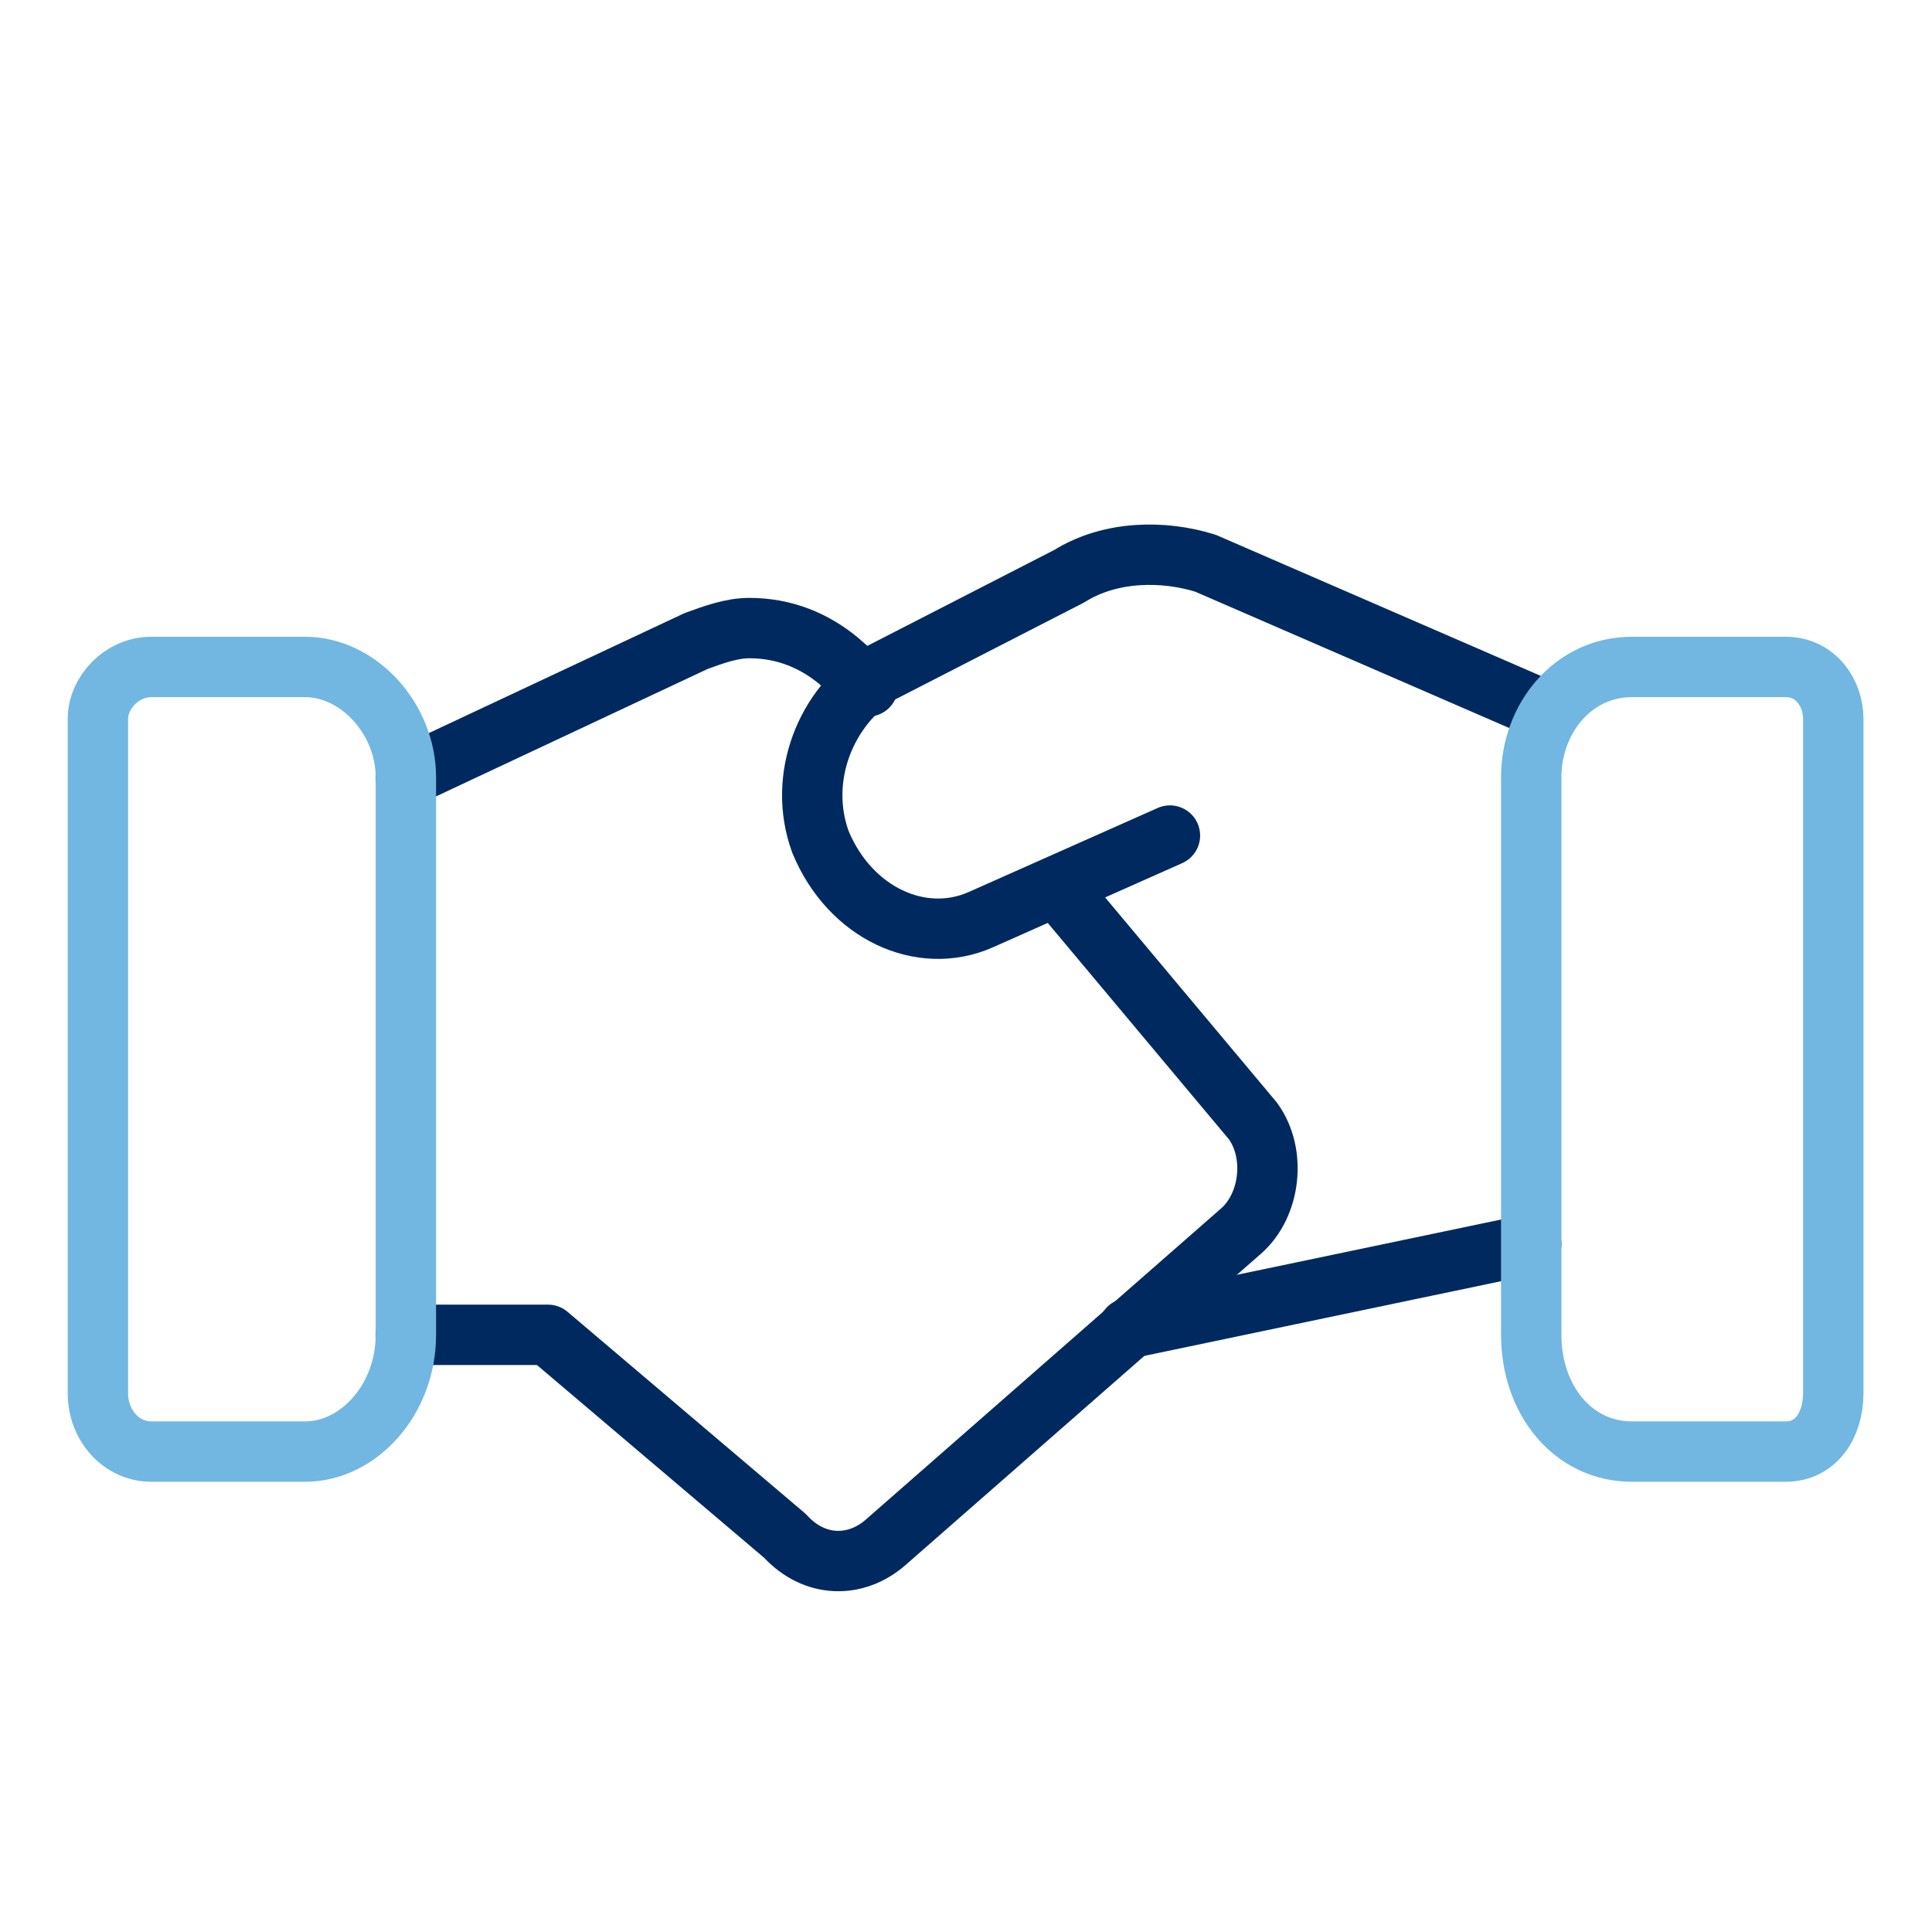 <?xml version="1.0" encoding="UTF-8"?>
<svg width="64px" height="64px" viewBox="0 0 64 64" version="1.1" xmlns="http://www.w3.org/2000/svg" xmlns:xlink="http://www.w3.org/1999/xlink">
    <title>icon-role</title>
    <g id="icon-role" stroke="none" stroke-width="1" fill="none" fill-rule="evenodd" stroke-linecap="round" stroke-linejoin="round">
        <g id="Group-7" transform="translate(3, 18)" stroke-width="2">
            <line x1="47.724" y1="23.211" x2="34.382" y2="26.004" id="Stroke-1" stroke="#002A5F"></line>
            <path d="M35.756,9.679 L29.477,12.471 C27.515,13.331 25.161,12.257 24.18,9.894 C23.395,7.746 24.376,5.383 26.142,4.309 L32.42,1.087 C33.793,0.228 35.559,0.228 36.933,0.658 L48.313,5.598" id="Stroke-2" stroke="#002A5F"></path>
            <path d="M10.445,26.218 L15.154,26.218 L23.002,32.877 C23.983,33.951 25.357,33.951 26.338,33.092 L38.11,22.782 C39.091,21.923 39.287,20.204 38.502,19.13 L32.028,11.398" id="Stroke-3" stroke="#002A5F"></path>
            <path d="M25.749,4.739 L24.768,3.88 C23.983,3.235 23.002,2.806 21.825,2.806 C21.237,2.806 20.648,3.02 20.059,3.235 L10.445,7.746" id="Stroke-4" stroke="#002A5F"></path>
            <path d="M0.243,28.152 C0.243,29.226 1.028,30.085 2.009,30.085 L7.11,30.085 C8.876,30.085 10.445,28.366 10.445,26.218 L10.445,7.746 C10.445,5.813 8.876,4.094 7.11,4.094 L2.009,4.094 C1.028,4.094 0.243,4.954 0.243,5.813 L0.243,28.152 Z" id="Stroke-5" stroke="#71B7E2"></path>
            <path d="M57.73,28.152 C57.73,29.226 57.142,30.085 56.161,30.085 L51.06,30.085 C49.097,30.085 47.724,28.366 47.724,26.218 L47.724,7.746 C47.724,5.813 49.097,4.094 51.06,4.094 L56.161,4.094 C57.142,4.094 57.73,4.954 57.73,5.813 L57.73,28.152 Z" id="Stroke-6" stroke="#71B7E2"></path>
        </g>
    </g>
</svg>